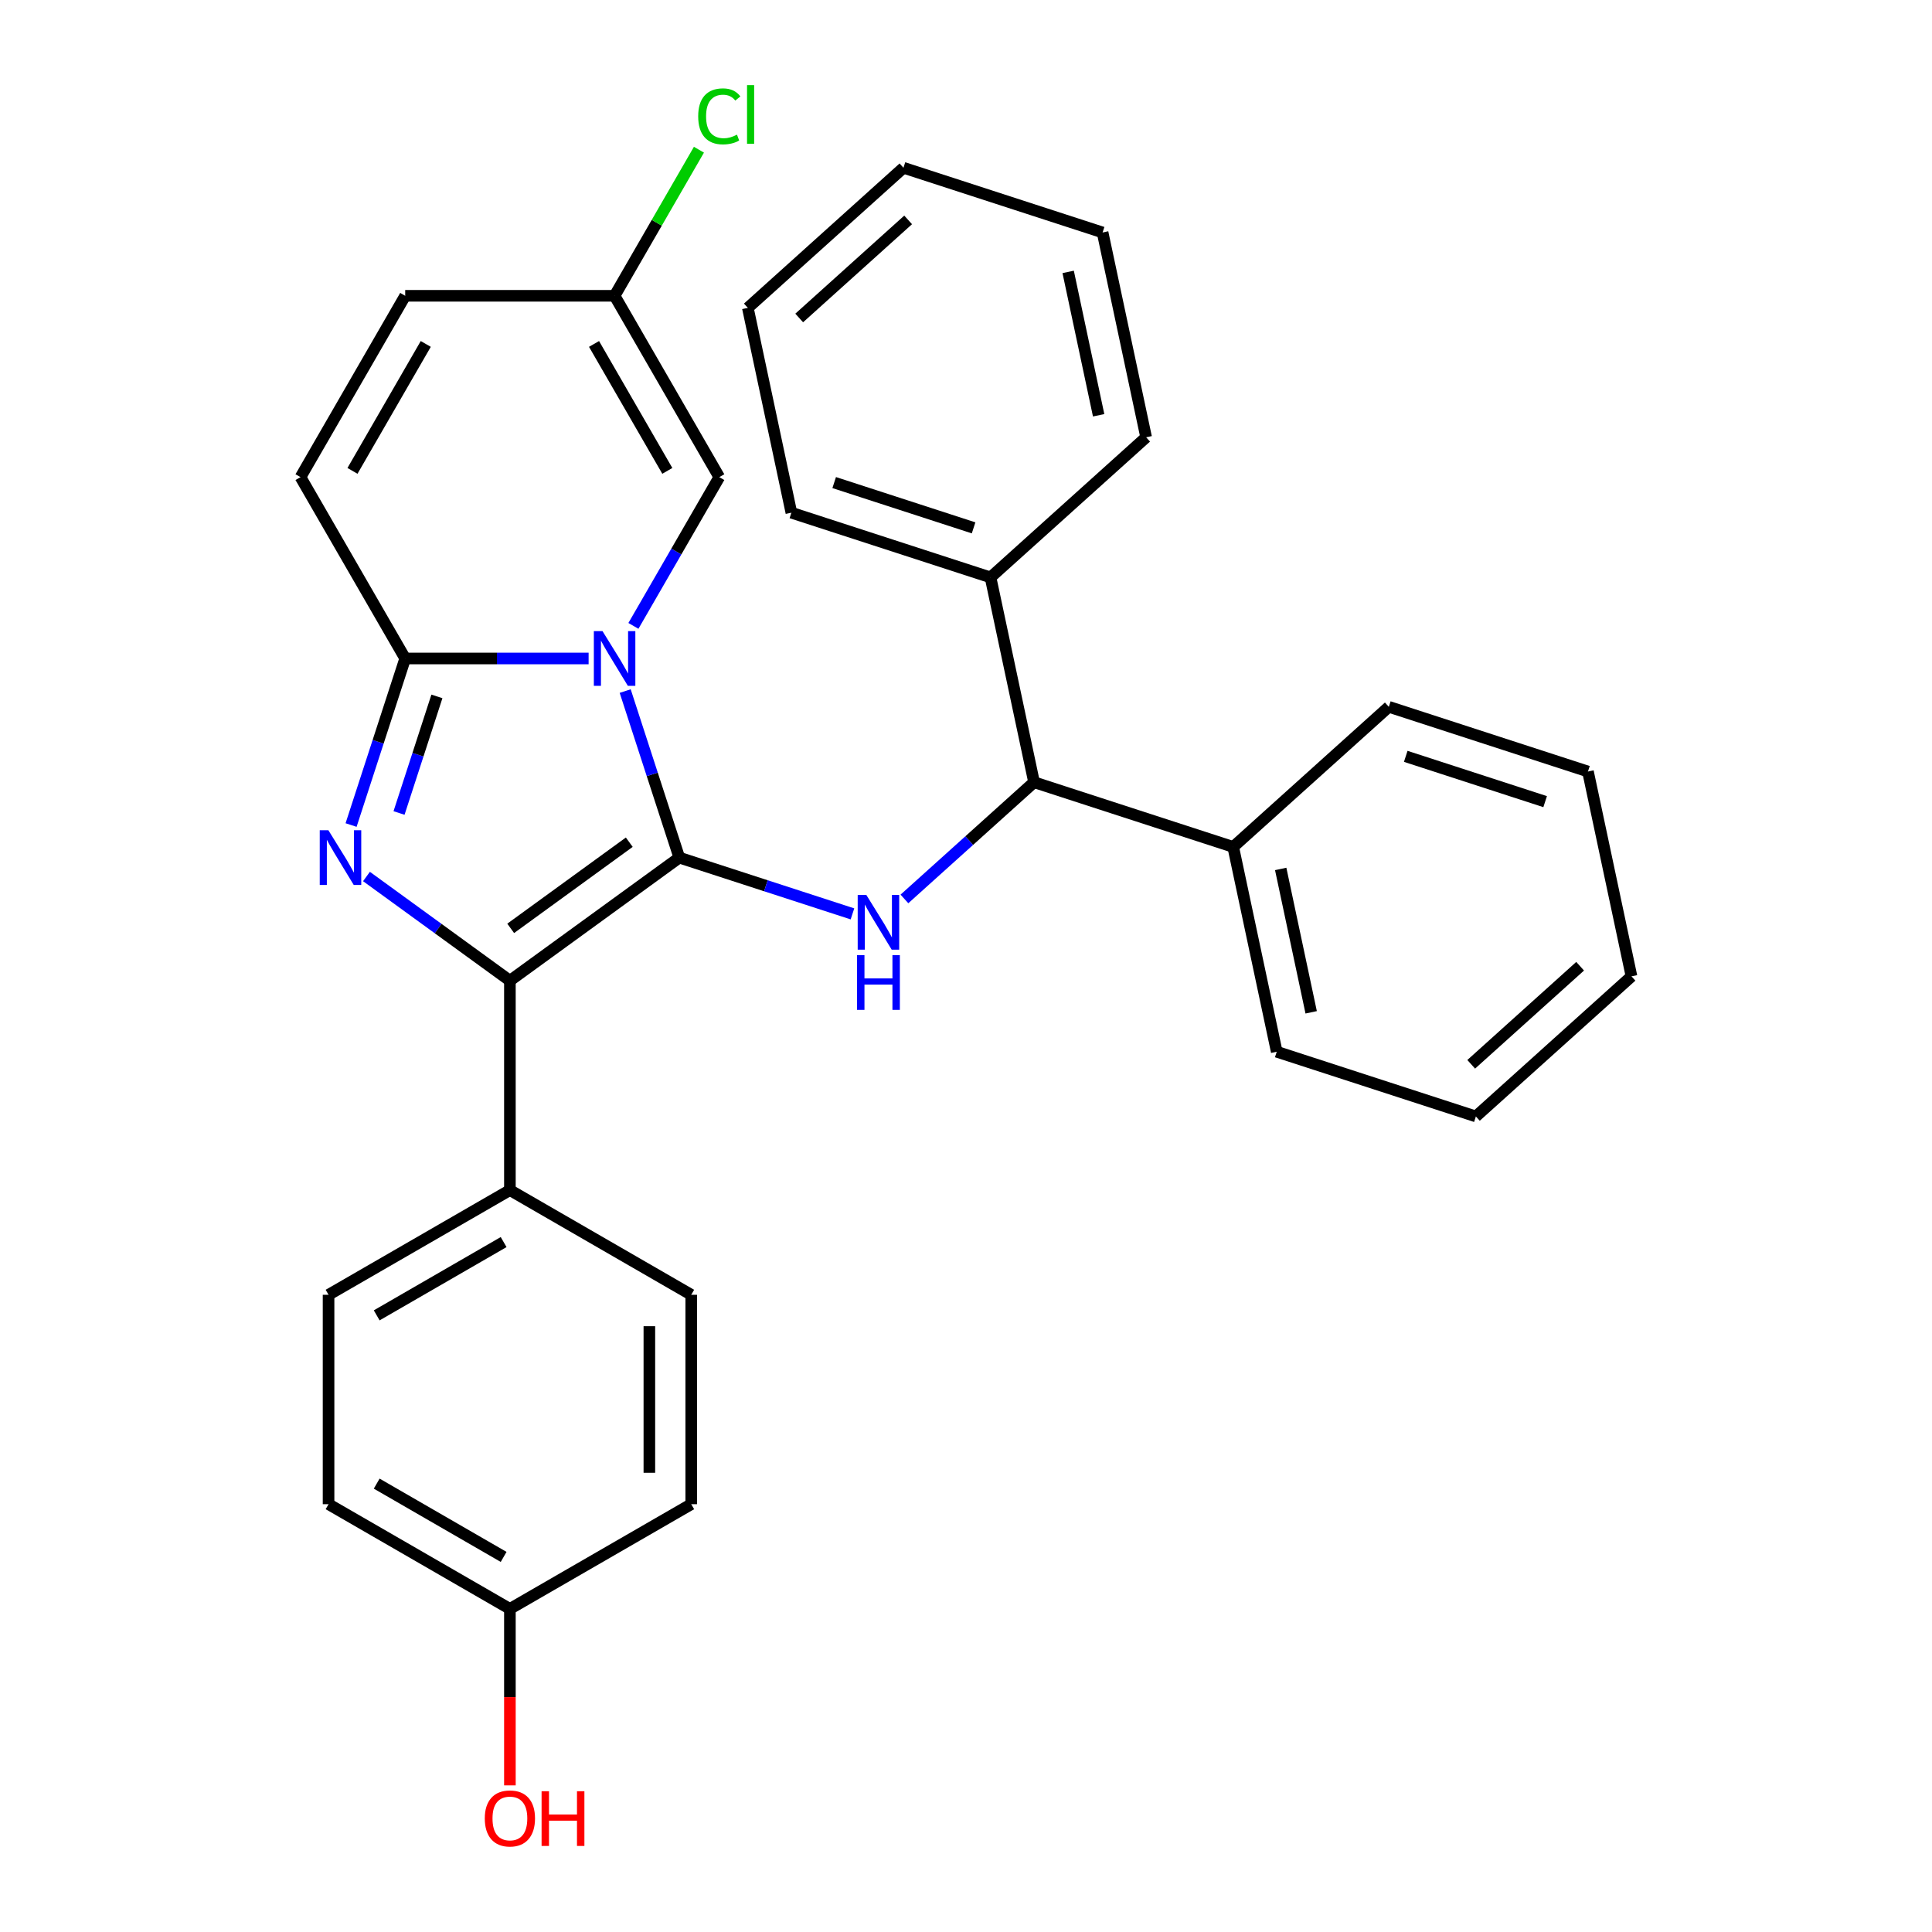 <?xml version='1.0' encoding='iso-8859-1'?>
<svg version='1.1' baseProfile='full'
              xmlns='http://www.w3.org/2000/svg'
                      xmlns:rdkit='http://www.rdkit.org/xml'
                      xmlns:xlink='http://www.w3.org/1999/xlink'
                  xml:space='preserve'
width='1000px' height='1000px' viewBox='0 0 1000 1000'>
<!-- END OF HEADER -->
<rect style='opacity:1.0;fill:#FFFFFF;stroke:none' width='1000' height='1000' x='0' y='0'> </rect>
<path class='bond-0' d='M 351.606,443.905 L 337.6,400.801' style='fill:none;fill-rule:evenodd;stroke:#000000;stroke-width:6px;stroke-linecap:butt;stroke-linejoin:miter;stroke-opacity:1' />
<path class='bond-0' d='M 337.6,400.801 L 323.595,357.697' style='fill:none;fill-rule:evenodd;stroke:#0000FF;stroke-width:6px;stroke-linecap:butt;stroke-linejoin:miter;stroke-opacity:1' />
<path class='bond-2' d='M 351.606,443.905 L 263.923,507.61' style='fill:none;fill-rule:evenodd;stroke:#000000;stroke-width:6px;stroke-linecap:butt;stroke-linejoin:miter;stroke-opacity:1' />
<path class='bond-2' d='M 325.712,435.924 L 264.334,480.518' style='fill:none;fill-rule:evenodd;stroke:#000000;stroke-width:6px;stroke-linecap:butt;stroke-linejoin:miter;stroke-opacity:1' />
<path class='bond-4' d='M 351.606,443.905 L 396.42,458.466' style='fill:none;fill-rule:evenodd;stroke:#000000;stroke-width:6px;stroke-linecap:butt;stroke-linejoin:miter;stroke-opacity:1' />
<path class='bond-4' d='M 396.42,458.466 L 441.234,473.027' style='fill:none;fill-rule:evenodd;stroke:#0000FF;stroke-width:6px;stroke-linecap:butt;stroke-linejoin:miter;stroke-opacity:1' />
<path class='bond-3' d='M 304.664,340.828 L 257.198,340.828' style='fill:none;fill-rule:evenodd;stroke:#0000FF;stroke-width:6px;stroke-linecap:butt;stroke-linejoin:miter;stroke-opacity:1' />
<path class='bond-3' d='M 257.198,340.828 L 209.732,340.828' style='fill:none;fill-rule:evenodd;stroke:#000000;stroke-width:6px;stroke-linecap:butt;stroke-linejoin:miter;stroke-opacity:1' />
<path class='bond-5' d='M 327.853,323.958 L 350.079,285.462' style='fill:none;fill-rule:evenodd;stroke:#0000FF;stroke-width:6px;stroke-linecap:butt;stroke-linejoin:miter;stroke-opacity:1' />
<path class='bond-5' d='M 350.079,285.462 L 372.305,246.966' style='fill:none;fill-rule:evenodd;stroke:#000000;stroke-width:6px;stroke-linecap:butt;stroke-linejoin:miter;stroke-opacity:1' />
<path class='bond-1' d='M 189.689,453.677 L 226.806,480.644' style='fill:none;fill-rule:evenodd;stroke:#0000FF;stroke-width:6px;stroke-linecap:butt;stroke-linejoin:miter;stroke-opacity:1' />
<path class='bond-1' d='M 226.806,480.644 L 263.923,507.61' style='fill:none;fill-rule:evenodd;stroke:#000000;stroke-width:6px;stroke-linecap:butt;stroke-linejoin:miter;stroke-opacity:1' />
<path class='bond-30' d='M 181.721,427.036 L 195.726,383.932' style='fill:none;fill-rule:evenodd;stroke:#0000FF;stroke-width:6px;stroke-linecap:butt;stroke-linejoin:miter;stroke-opacity:1' />
<path class='bond-30' d='M 195.726,383.932 L 209.732,340.828' style='fill:none;fill-rule:evenodd;stroke:#000000;stroke-width:6px;stroke-linecap:butt;stroke-linejoin:miter;stroke-opacity:1' />
<path class='bond-30' d='M 206.538,420.803 L 216.342,390.63' style='fill:none;fill-rule:evenodd;stroke:#0000FF;stroke-width:6px;stroke-linecap:butt;stroke-linejoin:miter;stroke-opacity:1' />
<path class='bond-30' d='M 216.342,390.63 L 226.146,360.457' style='fill:none;fill-rule:evenodd;stroke:#000000;stroke-width:6px;stroke-linecap:butt;stroke-linejoin:miter;stroke-opacity:1' />
<path class='bond-9' d='M 263.923,507.61 L 263.923,615.993' style='fill:none;fill-rule:evenodd;stroke:#000000;stroke-width:6px;stroke-linecap:butt;stroke-linejoin:miter;stroke-opacity:1' />
<path class='bond-6' d='M 209.732,340.828 L 155.541,246.966' style='fill:none;fill-rule:evenodd;stroke:#000000;stroke-width:6px;stroke-linecap:butt;stroke-linejoin:miter;stroke-opacity:1' />
<path class='bond-7' d='M 468.133,465.287 L 501.68,435.081' style='fill:none;fill-rule:evenodd;stroke:#0000FF;stroke-width:6px;stroke-linecap:butt;stroke-linejoin:miter;stroke-opacity:1' />
<path class='bond-7' d='M 501.68,435.081 L 535.227,404.875' style='fill:none;fill-rule:evenodd;stroke:#000000;stroke-width:6px;stroke-linecap:butt;stroke-linejoin:miter;stroke-opacity:1' />
<path class='bond-8' d='M 372.305,246.966 L 318.114,153.104' style='fill:none;fill-rule:evenodd;stroke:#000000;stroke-width:6px;stroke-linecap:butt;stroke-linejoin:miter;stroke-opacity:1' />
<path class='bond-8' d='M 345.404,243.725 L 307.47,178.022' style='fill:none;fill-rule:evenodd;stroke:#000000;stroke-width:6px;stroke-linecap:butt;stroke-linejoin:miter;stroke-opacity:1' />
<path class='bond-32' d='M 155.541,246.966 L 209.732,153.104' style='fill:none;fill-rule:evenodd;stroke:#000000;stroke-width:6px;stroke-linecap:butt;stroke-linejoin:miter;stroke-opacity:1' />
<path class='bond-32' d='M 182.442,243.725 L 220.375,178.022' style='fill:none;fill-rule:evenodd;stroke:#000000;stroke-width:6px;stroke-linecap:butt;stroke-linejoin:miter;stroke-opacity:1' />
<path class='bond-11' d='M 535.227,404.875 L 638.304,438.367' style='fill:none;fill-rule:evenodd;stroke:#000000;stroke-width:6px;stroke-linecap:butt;stroke-linejoin:miter;stroke-opacity:1' />
<path class='bond-12' d='M 535.227,404.875 L 512.693,298.861' style='fill:none;fill-rule:evenodd;stroke:#000000;stroke-width:6px;stroke-linecap:butt;stroke-linejoin:miter;stroke-opacity:1' />
<path class='bond-10' d='M 318.114,153.104 L 209.732,153.104' style='fill:none;fill-rule:evenodd;stroke:#000000;stroke-width:6px;stroke-linecap:butt;stroke-linejoin:miter;stroke-opacity:1' />
<path class='bond-15' d='M 318.114,153.104 L 339.941,115.298' style='fill:none;fill-rule:evenodd;stroke:#000000;stroke-width:6px;stroke-linecap:butt;stroke-linejoin:miter;stroke-opacity:1' />
<path class='bond-15' d='M 339.941,115.298 L 361.768,77.492' style='fill:none;fill-rule:evenodd;stroke:#00CC00;stroke-width:6px;stroke-linecap:butt;stroke-linejoin:miter;stroke-opacity:1' />
<path class='bond-13' d='M 263.923,615.993 L 170.061,670.184' style='fill:none;fill-rule:evenodd;stroke:#000000;stroke-width:6px;stroke-linecap:butt;stroke-linejoin:miter;stroke-opacity:1' />
<path class='bond-13' d='M 260.682,642.894 L 194.979,680.827' style='fill:none;fill-rule:evenodd;stroke:#000000;stroke-width:6px;stroke-linecap:butt;stroke-linejoin:miter;stroke-opacity:1' />
<path class='bond-14' d='M 263.923,615.993 L 357.784,670.184' style='fill:none;fill-rule:evenodd;stroke:#000000;stroke-width:6px;stroke-linecap:butt;stroke-linejoin:miter;stroke-opacity:1' />
<path class='bond-20' d='M 638.304,438.367 L 660.838,544.381' style='fill:none;fill-rule:evenodd;stroke:#000000;stroke-width:6px;stroke-linecap:butt;stroke-linejoin:miter;stroke-opacity:1' />
<path class='bond-20' d='M 662.887,449.762 L 678.661,523.972' style='fill:none;fill-rule:evenodd;stroke:#000000;stroke-width:6px;stroke-linecap:butt;stroke-linejoin:miter;stroke-opacity:1' />
<path class='bond-22' d='M 638.304,438.367 L 718.848,365.845' style='fill:none;fill-rule:evenodd;stroke:#000000;stroke-width:6px;stroke-linecap:butt;stroke-linejoin:miter;stroke-opacity:1' />
<path class='bond-21' d='M 512.693,298.861 L 409.615,265.37' style='fill:none;fill-rule:evenodd;stroke:#000000;stroke-width:6px;stroke-linecap:butt;stroke-linejoin:miter;stroke-opacity:1' />
<path class='bond-21' d='M 503.93,273.222 L 431.775,249.778' style='fill:none;fill-rule:evenodd;stroke:#000000;stroke-width:6px;stroke-linecap:butt;stroke-linejoin:miter;stroke-opacity:1' />
<path class='bond-23' d='M 512.693,298.861 L 593.237,226.34' style='fill:none;fill-rule:evenodd;stroke:#000000;stroke-width:6px;stroke-linecap:butt;stroke-linejoin:miter;stroke-opacity:1' />
<path class='bond-18' d='M 170.061,670.184 L 170.061,778.566' style='fill:none;fill-rule:evenodd;stroke:#000000;stroke-width:6px;stroke-linecap:butt;stroke-linejoin:miter;stroke-opacity:1' />
<path class='bond-17' d='M 357.784,670.184 L 357.784,778.566' style='fill:none;fill-rule:evenodd;stroke:#000000;stroke-width:6px;stroke-linecap:butt;stroke-linejoin:miter;stroke-opacity:1' />
<path class='bond-17' d='M 336.108,686.441 L 336.108,762.308' style='fill:none;fill-rule:evenodd;stroke:#000000;stroke-width:6px;stroke-linecap:butt;stroke-linejoin:miter;stroke-opacity:1' />
<path class='bond-16' d='M 263.923,832.757 L 357.784,778.566' style='fill:none;fill-rule:evenodd;stroke:#000000;stroke-width:6px;stroke-linecap:butt;stroke-linejoin:miter;stroke-opacity:1' />
<path class='bond-19' d='M 263.923,832.757 L 263.923,878.433' style='fill:none;fill-rule:evenodd;stroke:#000000;stroke-width:6px;stroke-linecap:butt;stroke-linejoin:miter;stroke-opacity:1' />
<path class='bond-19' d='M 263.923,878.433 L 263.923,924.109' style='fill:none;fill-rule:evenodd;stroke:#FF0000;stroke-width:6px;stroke-linecap:butt;stroke-linejoin:miter;stroke-opacity:1' />
<path class='bond-31' d='M 263.923,832.757 L 170.061,778.566' style='fill:none;fill-rule:evenodd;stroke:#000000;stroke-width:6px;stroke-linecap:butt;stroke-linejoin:miter;stroke-opacity:1' />
<path class='bond-31' d='M 260.682,805.856 L 194.979,767.922' style='fill:none;fill-rule:evenodd;stroke:#000000;stroke-width:6px;stroke-linecap:butt;stroke-linejoin:miter;stroke-opacity:1' />
<path class='bond-25' d='M 660.838,544.381 L 763.916,577.873' style='fill:none;fill-rule:evenodd;stroke:#000000;stroke-width:6px;stroke-linecap:butt;stroke-linejoin:miter;stroke-opacity:1' />
<path class='bond-27' d='M 409.615,265.37 L 387.081,159.356' style='fill:none;fill-rule:evenodd;stroke:#000000;stroke-width:6px;stroke-linecap:butt;stroke-linejoin:miter;stroke-opacity:1' />
<path class='bond-24' d='M 718.848,365.845 L 821.925,399.337' style='fill:none;fill-rule:evenodd;stroke:#000000;stroke-width:6px;stroke-linecap:butt;stroke-linejoin:miter;stroke-opacity:1' />
<path class='bond-24' d='M 727.611,391.485 L 799.765,414.929' style='fill:none;fill-rule:evenodd;stroke:#000000;stroke-width:6px;stroke-linecap:butt;stroke-linejoin:miter;stroke-opacity:1' />
<path class='bond-26' d='M 593.237,226.34 L 570.703,120.326' style='fill:none;fill-rule:evenodd;stroke:#000000;stroke-width:6px;stroke-linecap:butt;stroke-linejoin:miter;stroke-opacity:1' />
<path class='bond-26' d='M 568.654,214.944 L 552.88,140.735' style='fill:none;fill-rule:evenodd;stroke:#000000;stroke-width:6px;stroke-linecap:butt;stroke-linejoin:miter;stroke-opacity:1' />
<path class='bond-29' d='M 821.925,399.337 L 844.459,505.351' style='fill:none;fill-rule:evenodd;stroke:#000000;stroke-width:6px;stroke-linecap:butt;stroke-linejoin:miter;stroke-opacity:1' />
<path class='bond-34' d='M 763.916,577.873 L 844.459,505.351' style='fill:none;fill-rule:evenodd;stroke:#000000;stroke-width:6px;stroke-linecap:butt;stroke-linejoin:miter;stroke-opacity:1' />
<path class='bond-34' d='M 761.493,550.886 L 817.873,500.12' style='fill:none;fill-rule:evenodd;stroke:#000000;stroke-width:6px;stroke-linecap:butt;stroke-linejoin:miter;stroke-opacity:1' />
<path class='bond-28' d='M 570.703,120.326 L 467.625,86.834' style='fill:none;fill-rule:evenodd;stroke:#000000;stroke-width:6px;stroke-linecap:butt;stroke-linejoin:miter;stroke-opacity:1' />
<path class='bond-33' d='M 387.081,159.356 L 467.625,86.834' style='fill:none;fill-rule:evenodd;stroke:#000000;stroke-width:6px;stroke-linecap:butt;stroke-linejoin:miter;stroke-opacity:1' />
<path class='bond-33' d='M 413.667,164.586 L 470.048,113.821' style='fill:none;fill-rule:evenodd;stroke:#000000;stroke-width:6px;stroke-linecap:butt;stroke-linejoin:miter;stroke-opacity:1' />
<path  class='atom-1' d='M 311.854 326.668
L 321.134 341.668
Q 322.054 343.148, 323.534 345.828
Q 325.014 348.508, 325.094 348.668
L 325.094 326.668
L 328.854 326.668
L 328.854 354.988
L 324.974 354.988
L 315.014 338.588
Q 313.854 336.668, 312.614 334.468
Q 311.414 332.268, 311.054 331.588
L 311.054 354.988
L 307.374 354.988
L 307.374 326.668
L 311.854 326.668
' fill='#0000FF'/>
<path  class='atom-2' d='M 169.98 429.745
L 179.26 444.745
Q 180.18 446.225, 181.66 448.905
Q 183.14 451.585, 183.22 451.745
L 183.22 429.745
L 186.98 429.745
L 186.98 458.065
L 183.1 458.065
L 173.14 441.665
Q 171.98 439.745, 170.74 437.545
Q 169.54 435.345, 169.18 434.665
L 169.18 458.065
L 165.5 458.065
L 165.5 429.745
L 169.98 429.745
' fill='#0000FF'/>
<path  class='atom-5' d='M 448.423 463.237
L 457.703 478.237
Q 458.623 479.717, 460.103 482.397
Q 461.583 485.077, 461.663 485.237
L 461.663 463.237
L 465.423 463.237
L 465.423 491.557
L 461.543 491.557
L 451.583 475.157
Q 450.423 473.237, 449.183 471.037
Q 447.983 468.837, 447.623 468.157
L 447.623 491.557
L 443.943 491.557
L 443.943 463.237
L 448.423 463.237
' fill='#0000FF'/>
<path  class='atom-5' d='M 443.603 494.389
L 447.443 494.389
L 447.443 506.429
L 461.923 506.429
L 461.923 494.389
L 465.763 494.389
L 465.763 522.709
L 461.923 522.709
L 461.923 509.629
L 447.443 509.629
L 447.443 522.709
L 443.603 522.709
L 443.603 494.389
' fill='#0000FF'/>
<path  class='atom-16' d='M 361.385 60.222
Q 361.385 53.182, 364.665 49.502
Q 367.985 45.782, 374.265 45.782
Q 380.105 45.782, 383.225 49.903
L 380.585 52.062
Q 378.305 49.062, 374.265 49.062
Q 369.985 49.062, 367.705 51.943
Q 365.465 54.782, 365.465 60.222
Q 365.465 65.823, 367.785 68.703
Q 370.145 71.582, 374.705 71.582
Q 377.825 71.582, 381.465 69.703
L 382.585 72.703
Q 381.105 73.662, 378.865 74.222
Q 376.625 74.782, 374.145 74.782
Q 367.985 74.782, 364.665 71.022
Q 361.385 67.263, 361.385 60.222
' fill='#00CC00'/>
<path  class='atom-16' d='M 386.665 44.062
L 390.345 44.062
L 390.345 74.422
L 386.665 74.422
L 386.665 44.062
' fill='#00CC00'/>
<path  class='atom-20' d='M 250.923 941.219
Q 250.923 934.419, 254.283 930.619
Q 257.643 926.819, 263.923 926.819
Q 270.203 926.819, 273.563 930.619
Q 276.923 934.419, 276.923 941.219
Q 276.923 948.099, 273.523 952.019
Q 270.123 955.899, 263.923 955.899
Q 257.683 955.899, 254.283 952.019
Q 250.923 948.139, 250.923 941.219
M 263.923 952.699
Q 268.243 952.699, 270.563 949.819
Q 272.923 946.899, 272.923 941.219
Q 272.923 935.659, 270.563 932.859
Q 268.243 930.019, 263.923 930.019
Q 259.603 930.019, 257.243 932.819
Q 254.923 935.619, 254.923 941.219
Q 254.923 946.939, 257.243 949.819
Q 259.603 952.699, 263.923 952.699
' fill='#FF0000'/>
<path  class='atom-20' d='M 280.323 927.139
L 284.163 927.139
L 284.163 939.179
L 298.643 939.179
L 298.643 927.139
L 302.483 927.139
L 302.483 955.459
L 298.643 955.459
L 298.643 942.379
L 284.163 942.379
L 284.163 955.459
L 280.323 955.459
L 280.323 927.139
' fill='#FF0000'/>
</svg>
